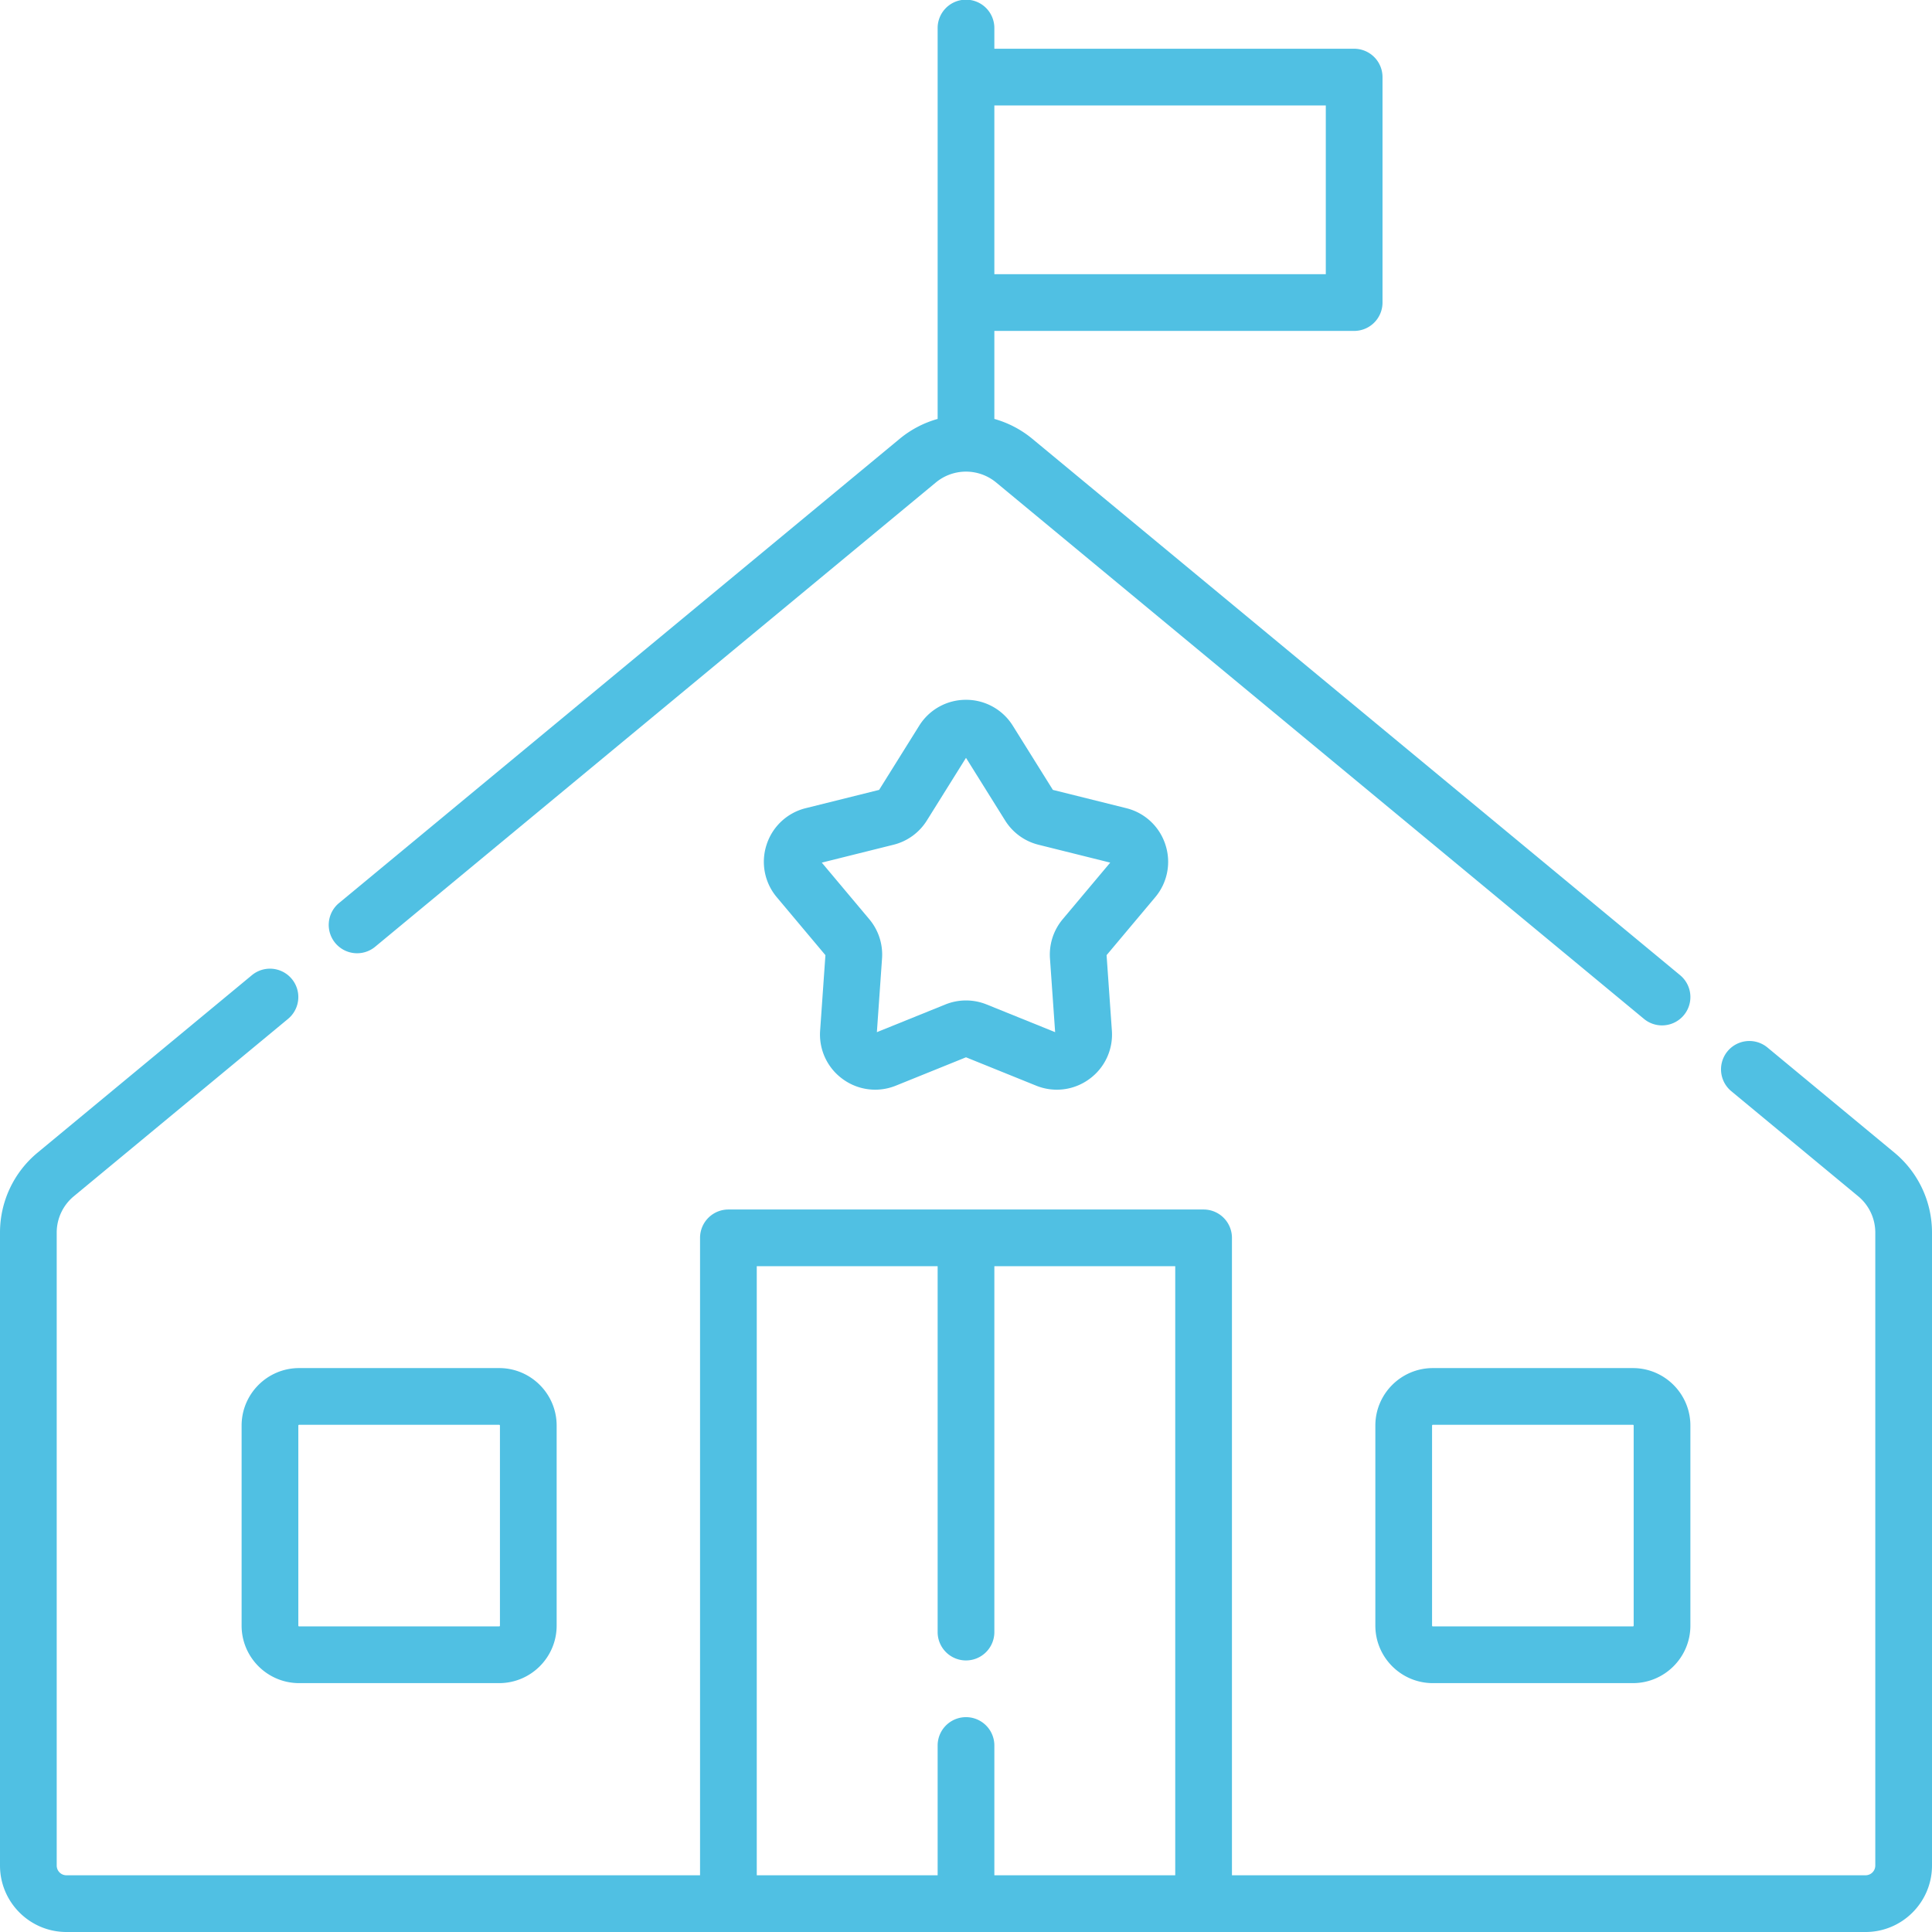 <?xml version="1.0" encoding="UTF-8"?> <svg xmlns="http://www.w3.org/2000/svg" xmlns:xlink="http://www.w3.org/1999/xlink" version="1.1" width="512" height="512" x="0" y="0" viewBox="0 0 512 512" style="enable-background:new 0 0 512 512" xml:space="preserve" class=""><g><path d="M99.508 250.826 248.012 127.86a12.537 12.537 0 0 1 15.976 0l171.675 142.153a7.483 7.483 0 0 0 4.789 1.727 7.513 7.513 0 0 0 4.797-13.302L273.573 116.284a27.432 27.432 0 0 0-10.059-5.264V87.697h95.35a7.514 7.514 0 0 0 7.515-7.515V20.434a7.514 7.514 0 0 0-7.515-7.515h-95.35V7.515a7.515 7.515 0 1 0-15.029 0v103.506a27.413 27.413 0 0 0-10.058 5.264L89.923 239.251a7.515 7.515 0 1 0 9.585 11.575zM351.35 27.948v44.719h-87.836V27.948zM502.02 305.444l-33.625-27.842a7.512 7.512 0 0 0-10.58.995 7.513 7.513 0 0 0 .995 10.58l33.624 27.841a12.488 12.488 0 0 1 4.537 9.648v167.726a2.58 2.58 0 0 1-2.577 2.577H326.479V328.047a7.514 7.514 0 0 0-7.515-7.515h-125.93a7.515 7.515 0 0 0-7.515 7.515v168.924H17.607a2.581 2.581 0 0 1-2.578-2.577V326.667a12.49 12.49 0 0 1 4.537-9.648l56.771-47.007a7.514 7.514 0 1 0-9.585-11.575L9.981 305.444A27.471 27.471 0 0 0 0 326.667v167.726C0 504.102 7.899 512 17.607 512h476.786c9.708 0 17.607-7.898 17.607-17.607V326.667a27.473 27.473 0 0 0-9.98-21.223zm-301.47 30.118h47.935v96.957a7.515 7.515 0 1 0 15.03 0v-96.957h47.935v161.409h-47.935v-34.393a7.515 7.515 0 1 0-15.03 0v34.393H200.55z" fill="#50c0e3" opacity="1" data-original="#000000" class=""></path><path d="M64.029 377.793v53.013c0 8.403 6.836 15.239 15.238 15.239h53.013c8.402 0 15.238-6.836 15.238-15.239v-53.013c0-8.402-6.836-15.238-15.238-15.238H79.267c-8.402.001-15.238 6.836-15.238 15.238zm15.03 0a.21.21 0 0 1 .208-.208h53.013a.21.21 0 0 1 .209.208v53.013a.21.21 0 0 1-.209.209H79.267a.209.209 0 0 1-.208-.209zM432.733 362.556H379.72c-8.402 0-15.238 6.836-15.238 15.238v53.013c0 8.403 6.836 15.239 15.238 15.239h53.013c8.402 0 15.238-6.836 15.238-15.239v-53.013c0-8.403-6.836-15.238-15.238-15.238zm.208 68.25a.21.21 0 0 1-.208.209H379.72a.21.21 0 0 1-.209-.209v-53.013a.21.21 0 0 1 .209-.208h53.013c.115 0 .208.094.208.208zM308.845 223.849a14.548 14.548 0 0 0-10.38-9.677l-19.44-4.844-10.612-16.991h-.001A14.551 14.551 0 0 0 256 185.456a14.546 14.546 0 0 0-12.412 6.881l-10.613 16.991-19.438 4.844a14.548 14.548 0 0 0-10.381 9.676 14.557 14.557 0 0 0 2.709 13.935l12.88 15.343-1.401 19.984a14.551 14.551 0 0 0 5.998 12.864 14.575 14.575 0 0 0 8.581 2.805c1.853 0 3.719-.355 5.505-1.077L256 280.195l18.573 7.508a14.554 14.554 0 0 0 14.087-1.728 14.552 14.552 0 0 0 5.997-12.864l-1.401-19.985 12.88-15.342a14.554 14.554 0 0 0 2.709-13.935zm-27.204 19.738a14.564 14.564 0 0 0-3.387 10.432l1.368 19.514-18.137-7.331c-1.768-.715-3.626-1.072-5.484-1.072s-3.716.357-5.484 1.072l-18.136 7.331 1.367-19.514a14.567 14.567 0 0 0-3.39-10.434l-12.576-14.982 18.98-4.73a14.56 14.56 0 0 0 8.875-6.447L256 200.835l10.363 16.591a14.56 14.56 0 0 0 8.875 6.447l18.981 4.73z" fill="#50c0e3" opacity="1" data-original="#000000" class=""></path></g></svg> 